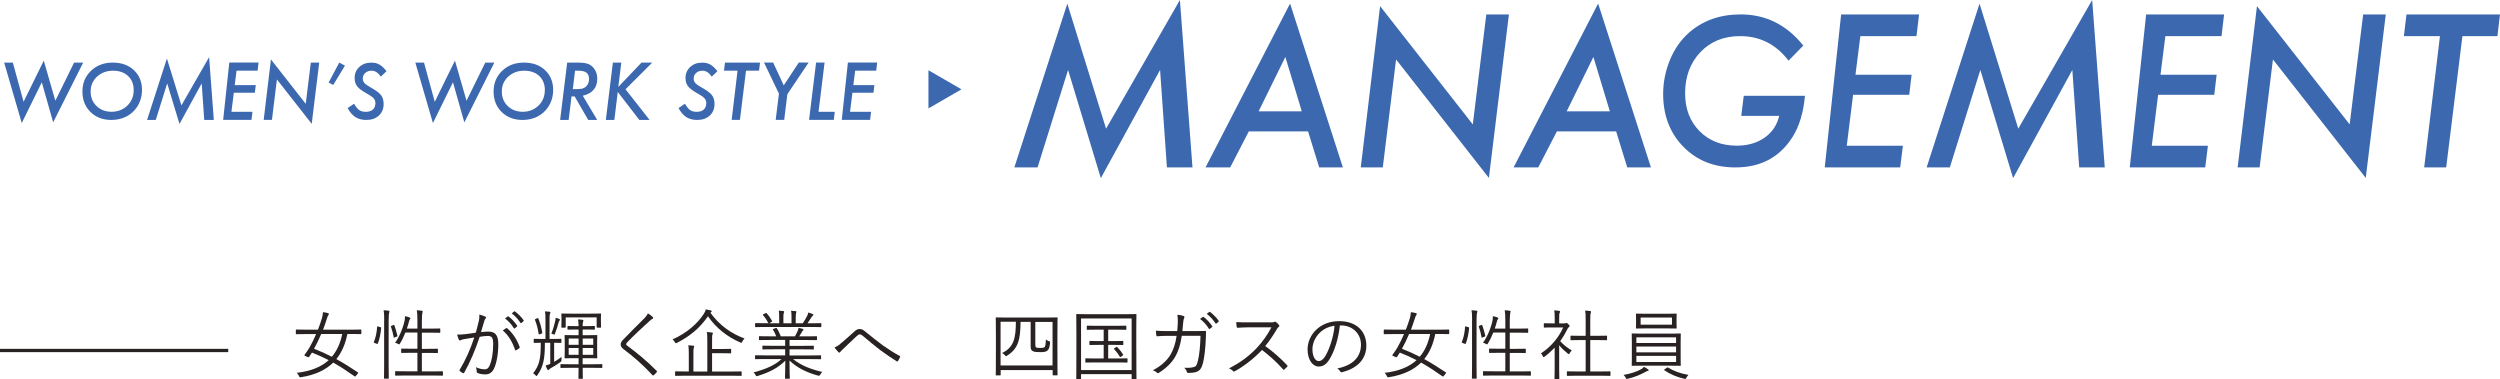 <?xml version="1.0" encoding="UTF-8"?><svg id="b" xmlns="http://www.w3.org/2000/svg" viewBox="0 0 492.92 74.74"><defs><style>.d{fill:#282322;}.d,.e{stroke-width:0px;}.e{fill:#3b68af;}</style></defs><g id="c"><path class="e" d="M16.4,12.34l-5.92,11.79-2.24-7.91-3.95,8.04L.82,12.34h1.71l2.12,7.73,3.98-8.12,2.28,7.91,3.7-7.52h1.79Z"/><path class="e" d="M27.99,17.78c0,1.24-.34,2.37-1.02,3.38-.54.79-1.24,1.41-2.11,1.84-.87.43-1.83.65-2.89.65-1.69,0-3.06-.52-4.12-1.56-1.06-1.04-1.6-2.39-1.6-4.04s.56-3.01,1.69-4.09c1.13-1.08,2.56-1.62,4.29-1.62s3.12.5,4.18,1.5c1.06,1,1.59,2.31,1.59,3.95ZM26.36,17.77c0-1.16-.37-2.09-1.11-2.79-.74-.69-1.73-1.04-2.97-1.04s-2.3.39-3.15,1.17c-.84.78-1.26,1.76-1.26,2.93s.39,2.11,1.17,2.87c.78.75,1.77,1.13,2.96,1.13s2.28-.41,3.11-1.22c.83-.8,1.25-1.82,1.25-3.05Z"/><path class="e" d="M41.23,11.27l.93,12.38h-1.89l-.5-7.21-4.38,8-2.42-8-2.26,7.21h-1.71l3.91-12.11,2.86,9.24,5.46-9.51Z"/><path class="e" d="M50.98,12.34l-.19,1.6h-4.15l-.36,2.85h4.15l-.18,1.49h-4.15l-.47,3.76h4.15l-.2,1.6h-5.58l1.21-11.31h5.76Z"/><path class="e" d="M62.94,12.34l-1.48,12.08-6.86-8.76-.98,7.98h-1.63l1.43-11.92,6.86,8.75,1-8.13h1.67Z"/><path class="e" d="M68.01,12.95l-2.31,3.8-.9-.48,2.09-3.93,1.13.61Z"/><path class="e" d="M76.21,14.04l-1.12,1.07c-.53-.78-1.14-1.17-1.83-1.17-.5,0-.91.15-1.24.44s-.49.66-.49,1.1c0,.35.11.66.34.91.11.12.28.26.5.41.22.15.49.32.82.51.97.54,1.62,1.03,1.95,1.47.33.44.5,1.02.5,1.74,0,.93-.31,1.68-.93,2.26-.62.58-1.45.87-2.49.87-.84,0-1.55-.19-2.13-.55-.29-.19-.57-.43-.82-.72s-.5-.65-.73-1.07l1.27-.86c.35.61.69,1.03,1.02,1.26s.76.34,1.3.34c.59,0,1.05-.15,1.39-.45.33-.3.5-.72.5-1.27,0-.38-.12-.69-.37-.96-.12-.14-.3-.29-.55-.45-.24-.17-.55-.36-.92-.56-.85-.48-1.44-.93-1.78-1.37-.32-.43-.48-.97-.48-1.62,0-.87.31-1.59.92-2.16.62-.58,1.41-.86,2.38-.86.63,0,1.17.13,1.61.39.45.26.92.7,1.4,1.32Z"/><path class="e" d="M97.47,12.34l-5.92,11.79-2.24-7.91-3.95,8.04-3.47-11.92h1.71l2.12,7.73,3.98-8.12,2.28,7.91,3.7-7.52h1.79Z"/><path class="e" d="M109.06,17.78c0,1.24-.34,2.37-1.02,3.38-.54.79-1.24,1.41-2.11,1.84-.87.43-1.83.65-2.89.65-1.69,0-3.06-.52-4.12-1.56-1.06-1.04-1.6-2.39-1.6-4.04s.56-3.01,1.69-4.09c1.13-1.08,2.56-1.62,4.29-1.62s3.12.5,4.18,1.5c1.06,1,1.59,2.31,1.59,3.95ZM107.43,17.77c0-1.16-.37-2.09-1.11-2.79-.74-.69-1.73-1.04-2.97-1.04s-2.3.39-3.15,1.17c-.84.78-1.26,1.76-1.26,2.93s.39,2.11,1.17,2.87c.78.75,1.77,1.13,2.96,1.13s2.28-.41,3.1-1.22c.83-.8,1.25-1.82,1.25-3.05Z"/><path class="e" d="M114.91,18.88l2.84,4.77h-1.77l-2.68-4.65h-.61l-.57,4.65h-1.68l1.39-11.31h2.22c.72,0,1.3.07,1.72.2.42.12.79.35,1.1.67.59.61.89,1.39.89,2.34,0,1.75-.95,2.86-2.85,3.33ZM113.38,13.94l-.44,3.63h.77c.57,0,.99-.05,1.27-.16.3-.11.55-.29.75-.55.27-.36.41-.79.41-1.27,0-.57-.16-.99-.49-1.25-.33-.26-.85-.4-1.56-.4h-.7Z"/><path class="e" d="M122.5,12.34l-.59,4.8,4.57-4.8h2.12l-5.27,5.26,4.75,6.05h-2.02l-4.26-5.52-.67,5.52h-1.68l1.39-11.31h1.67Z"/><path class="e" d="M141.45,14.04l-1.12,1.07c-.53-.78-1.14-1.17-1.83-1.17-.5,0-.91.15-1.24.44s-.49.66-.49,1.1c0,.35.11.66.34.91.11.12.28.26.5.41.22.15.49.32.82.51.97.54,1.62,1.03,1.95,1.47.33.44.5,1.02.5,1.74,0,.93-.31,1.68-.93,2.26-.62.58-1.45.87-2.49.87-.84,0-1.55-.19-2.13-.55-.29-.19-.57-.43-.82-.72s-.5-.65-.73-1.07l1.27-.86c.35.61.69,1.03,1.02,1.26s.76.34,1.3.34c.59,0,1.05-.15,1.39-.45.33-.3.5-.72.5-1.27,0-.38-.12-.69-.37-.96-.12-.14-.3-.29-.55-.45-.24-.17-.55-.36-.92-.56-.85-.48-1.44-.93-1.78-1.37-.32-.43-.48-.97-.48-1.62,0-.87.31-1.59.92-2.16.62-.58,1.41-.86,2.38-.86.63,0,1.17.13,1.61.39.45.26.92.7,1.4,1.32Z"/><path class="e" d="M147.09,13.94l-1.2,9.7h-1.63l1.16-9.7h-2.67l.19-1.6h6.91l-.19,1.6h-2.58Z"/><path class="e" d="M155.24,18.58l-.62,5.06h-1.68l.64-5.18-2.94-6.13h1.8l2.09,4.5,2.97-4.5h1.93l-4.19,6.25Z"/><path class="e" d="M162.58,12.34l-1.19,9.7h3.2l-.19,1.6h-4.88l1.39-11.31h1.67Z"/><path class="e" d="M172.95,12.34l-.19,1.6h-4.15l-.36,2.85h4.15l-.18,1.49h-4.15l-.47,3.76h4.15l-.2,1.6h-5.58l1.21-11.31h5.76Z"/><path class="e" d="M189.57,17.61l-6.51,3.76v-7.52l6.51,3.76Z"/><path class="d" d="M45,69.43H0v-.65h45v.65Z"/><path class="d" d="M71.22,65.76c0,.1-.02.12-.12.12-.09,0-.55-.03-1.98-.03h-.63c-.39,1.95-1.08,3.6-2.17,4.95,1.37.75,2.75,1.62,4.25,2.62.06.04.09.09-.03.24l-.34.42c-.15.19-.18.19-.29.12-1.44-1.02-2.82-1.93-4.21-2.71-1.47,1.44-3.51,2.43-6.33,2.88-.28.03-.31.04-.43-.25-.1-.25-.27-.46-.43-.61,2.79-.32,4.84-1.17,6.3-2.5-1.08-.56-2.16-1.05-3.3-1.49-.17.27-.36.57-.56.84-.09.12-.12.1-.29.03l-.46-.19c-.19-.09-.22-.17-.13-.27.43-.57.76-1.08.97-1.44.44-.77.89-1.68,1.29-2.62h-1.9c-1.43,0-1.91.03-1.98.03-.1,0-.12-.01-.12-.12v-.68c0-.12.02-.13.12-.13.08,0,.55.03,1.98.03h2.26c.3-.76.57-1.54.79-2.28.1-.33.17-.78.2-1.17.36.04.67.1.97.18.13.04.2.1.2.18,0,.09-.04.14-.12.24-.09.13-.18.33-.27.65-.24.76-.5,1.5-.76,2.2h5.45c1.42,0,1.89-.03,1.98-.03.1,0,.12.02.12.13v.68ZM63.33,65.85c-.45,1.08-.93,2.05-1.41,2.91,1.21.47,2.37.99,3.51,1.58,1.02-1.2,1.68-2.7,2.05-4.48h-4.15Z"/><path class="d" d="M74.99,64.5c.16.04.18.06.16.17-.09,1.11-.31,2.21-.66,3.08-.03.07-.06.09-.21.03l-.38-.14c-.18-.06-.24-.06-.17-.24.39-.96.54-1.86.63-2.96.01-.1.03-.12.22-.06l.39.12ZM75.75,63.22c0-1.06-.01-1.48-.12-2.04.39,0,.71.03.99.08.1.02.18.06.18.12,0,.07-.03.15-.06.27-.06.17-.11.54-.11,1.54v8.71c0,1.79.03,2.56.03,2.64,0,.1-.02.12-.12.12h-.71c-.1,0-.12-.02-.12-.12,0-.08.03-.85.03-2.62v-8.7ZM77.54,64.09c.12-.04.18-.04.21.04.22.6.45,1.38.6,2.06.03.1.02.13-.15.19l-.33.13c-.2.08-.24.08-.25-.04-.14-.75-.32-1.44-.54-2.07-.04-.1-.03-.12.17-.19l.3-.12ZM87.34,73.93c0,.12-.02.14-.12.14-.08,0-.58-.03-2.1-.03h-4.99c-1.53,0-2.03.03-2.1.03-.11,0-.12-.02-.12-.14v-.63c0-.1.01-.12.12-.12.07,0,.57.03,2.1.03h2.17v-3.65h-1.14c-1.4,0-1.85.03-1.94.03-.1,0-.12-.02-.12-.12v-.62c0-.1.01-.12.12-.12.09,0,.54.03,1.94.03h1.14v-3.19h-2.37c-.3.75-.67,1.52-1.06,2.15-.09.13-.12.19-.18.19-.04,0-.1-.03-.19-.09-.2-.12-.41-.2-.6-.24.86-1.17,1.62-3.04,1.89-4.45.03-.18.06-.52.06-.79.33.06.64.15.88.24.15.06.18.1.18.17,0,.09-.04.14-.09.2-.09.1-.13.27-.18.43-.1.42-.24.9-.42,1.41h2.08v-1.56c0-1.06-.03-1.47-.12-2.05.39.01.71.04.99.09.1.02.18.06.18.12,0,.07-.03.17-.06.27-.04.18-.11.54-.11,1.54v1.59h1.59c1.38,0,1.84-.03,1.92-.03.11,0,.12.02.12.12v.62c0,.1-.01.12-.12.12-.08,0-.54-.03-1.92-.03h-1.59v3.19h1.12c1.4,0,1.84-.03,1.92-.03.11,0,.12.01.12.12v.62c0,.1-.01.12-.12.12-.08,0-.52-.03-1.92-.03h-1.12v3.65h1.93c1.52,0,2.03-.03,2.1-.03.1,0,.12.02.12.12v.63Z"/><path class="d" d="M94.38,63.46c.12-.52.15-.9.13-1.44.46.12.78.22,1.17.4.17.08.21.25.06.39-.12.12-.18.24-.26.5-.22.73-.42,1.44-.64,2.17.48-.06,1.09-.1,1.46-.1,1.3,0,1.95.66,1.95,2.46,0,1.93-.33,3.72-.83,4.8-.38.82-.97,1.18-1.71,1.18-.62,0-1.16-.1-1.53-.27-.12-.04-.18-.12-.18-.25-.02-.25-.04-.58-.18-.9.66.29,1.21.42,1.74.42.44,0,.72-.15,1-.78.38-.85.68-2.37.68-4.21,0-1.17-.23-1.59-1.04-1.59-.46,0-1.1.07-1.62.17-.87,2.59-1.84,4.93-3.06,7.09-.06.1-.15.12-.26.07-.15-.07-.43-.27-.6-.4-.09-.08-.08-.15-.03-.24,1.26-2.11,2.15-4.18,2.88-6.39-.61.09-1.23.19-1.98.33-.27.04-.54.12-.66.19-.17.1-.3.1-.39-.07-.12-.26-.24-.6-.35-1.02.54.01,1.12-.02,1.56-.08.83-.09,1.41-.18,2.12-.29.19-.7.36-1.3.55-2.14ZM99.81,64.69c.09-.03.15-.02.22.06,1.05.9,1.92,2.21,2.42,3.63.03.1.04.18-.04.26-.15.13-.43.31-.62.4-.12.08-.22.06-.25-.09-.51-1.53-1.26-2.81-2.4-3.79.21-.17.45-.33.67-.46ZM100.12,62.38c.06-.04.09-.03.15.02.6.42,1.26,1.15,1.7,1.81.04.06.03.12-.03.17l-.43.36c-.08.06-.15.04-.2-.03-.44-.73-1.07-1.44-1.74-1.92l.55-.4ZM101.37,61.41c.06-.04.11-.06.17-.01.6.46,1.28,1.12,1.71,1.75.04.07.03.12-.04.18l-.41.36c-.06.06-.12.06-.18-.03-.38-.61-1.02-1.35-1.72-1.88l.48-.38Z"/><path class="d" d="M109.26,71.35c.41-.24.86-.52,1.46-.98-.01.19-.01.39-.01.54q.03.31-.21.48c-.71.51-1.19.79-1.75,1.11-.3.15-.45.27-.48.35-.06.07-.12.12-.18.12s-.11-.03-.17-.13c-.12-.21-.24-.5-.34-.78.34-.09.64-.18.91-.32v-4.15h-1.06v.15c0,2.85-.25,4.5-1.47,6.22-.08.12-.12.18-.18.18-.04,0-.1-.04-.19-.15-.17-.18-.33-.31-.48-.39,1.31-1.62,1.51-3.1,1.51-5.85v-.17c-.88.02-1.21.03-1.27.03-.1,0-.12-.02-.12-.12v-.57c0-.1.02-.12.12-.12.08,0,.45.03,1.62.03h.58v-3.63c0-.9-.01-1.33-.11-1.81.33.01.63.04.9.07.12.02.19.08.19.14,0,.1-.04.18-.09.28-.07.17-.09.44-.09,1.29v3.66h.6c1.17,0,1.54-.03,1.62-.03.1,0,.12.02.12.12v.57c0,.1-.01.12-.12.12-.08,0-.41-.02-1.31-.03v3.77ZM105.92,62.74c.13-.06.17-.04.21.04.38.87.62,1.85.79,2.81.01.12,0,.13-.17.19l-.3.12c-.2.07-.22.07-.24-.04-.12-.89-.38-1.94-.73-2.79-.03-.1-.02-.12.15-.19l.29-.14ZM110.31,63.22c-.07.08-.12.2-.17.36-.18.66-.39,1.41-.72,2.22-.06.13-.09.19-.15.19-.03,0-.09-.03-.18-.07-.13-.08-.27-.1-.39-.14.36-.85.63-1.83.78-2.52.04-.17.07-.42.07-.61.27.07.53.15.71.24.11.05.15.09.15.15s-.04.12-.11.18ZM118.77,72.43c0,.11-.01.12-.12.12-.08,0-.57-.03-2.02-.03h-1.74c0,1.38.03,1.99.03,2.05,0,.1-.02.12-.12.12h-.63c-.11,0-.12-.02-.12-.12,0-.06.01-.67.03-2.05h-1.44c-1.47,0-1.95.03-2.02.03-.11,0-.12-.01-.12-.12v-.52c0-.1.01-.12.12-.12.07,0,.55.03,2.02.03h1.44v-1.2h-.84c-1.29,0-1.72.03-1.81.03s-.11-.02-.11-.12c0-.09.03-.39.03-1.32v-1.73c0-.92-.03-1.23-.03-1.3,0-.1.02-.12.11-.12s.52.03,1.81.03h.84v-1.12h-.56c-1.03,0-1.42.03-1.51.03-.11,0-.12-.02-.12-.12v-.49c0-.1.01-.12.12-.12.09,0,.48.03,1.51.03h.56c-.02-.57-.03-.9-.11-1.32.36.02.71.04.9.08.1.01.16.06.16.13,0,.06-.01.12-.06.24-.06.15-.09.39-.09.87h.76c1.08,0,1.46-.03,1.53-.03.1,0,.12.02.12.12v.49c0,.1-.02.12-.12.12-.08,0-.45-.03-1.53-.03h-.76v1.12h.97c1.29,0,1.73-.03,1.8-.03.11,0,.12.02.12.12,0,.07-.03.39-.03,1.3v1.73c0,.93.03,1.23.03,1.32,0,.1-.01.12-.12.12-.07,0-.51-.03-1.8-.03h-.97v1.2h1.74c1.45,0,1.95-.03,2.02-.03.11,0,.12.01.12.12v.52ZM118.48,63.06c0,1.17.03,1.33.03,1.41,0,.12-.02.13-.11.13h-.64c-.11,0-.12-.01-.12-.13v-1.89h-6.1v1.89c0,.12-.02.13-.12.13h-.62c-.1,0-.12-.01-.12-.13,0-.08.03-.24.03-1.41v-.4c0-.45-.03-.66-.03-.73,0-.1.02-.12.12-.12.09,0,.57.03,2.01.03h3.57c1.42,0,1.93-.03,2.02-.03s.11.02.11.12c0,.07-.03.28-.03.65v.49ZM114.08,66.75h-1.95v1.23h1.95v-1.23ZM114.08,68.61h-1.95v1.35h1.95v-1.35ZM116.97,66.75h-2.08v1.23h2.08v-1.23ZM116.97,68.61h-2.08v1.35h2.08v-1.35Z"/><path class="d" d="M128.68,62.49c.06.06.11.13.11.19,0,.09-.06.15-.15.2-.18.07-.33.18-.55.39-1.47,1.33-3.3,3.03-4.42,4.23-.15.15-.21.27-.21.38s.06.18.2.27c1.84,1.36,3.84,2.97,5.79,4.95.11.12.14.15.02.3-.18.21-.42.44-.57.57-.12.09-.18.1-.29-.03-1.95-2.14-3.88-3.75-5.65-5.08-.41-.31-.58-.58-.58-.95s.18-.61.52-.97c1.21-1.29,2.85-2.88,4.19-4.23.3-.31.48-.57.66-.93.35.23.75.51.96.72Z"/><path class="d" d="M140.07,61.66c1.78,2.49,4.11,4.12,6.73,5.08-.18.18-.32.38-.45.62-.09.16-.12.24-.19.24-.05,0-.11-.03-.21-.08-2.62-1.14-4.8-2.89-6.36-5.16-1.65,2.38-3.64,3.98-6.1,5.23-.12.06-.18.09-.22.09-.08,0-.11-.06-.2-.21-.12-.21-.29-.4-.46-.55,2.83-1.26,4.96-3.17,6.16-5.04.23-.34.32-.58.39-.88.39.06.67.12.96.19.15.04.21.1.21.18s-.04.13-.12.18l-.13.1ZM146.23,73.99c0,.1-.01.12-.12.12-.09,0-.55-.03-1.96-.03h-8.97c-1.4,0-1.88.03-1.95.03-.11,0-.12-.02-.12-.12v-.66c0-.1.01-.12.12-.12.08,0,.55.03,1.95.03h.63v-3.37c0-.89-.02-1.43-.11-1.8.36.02.69.05,1,.09.12.01.18.06.18.12,0,.1-.04.18-.09.29-.06.17-.07.52-.07,1.32v3.36h2.74v-5.98c0-.87-.01-1.41-.1-1.8.36.02.71.04,1.02.09.11.01.18.07.18.13,0,.12-.04.18-.09.29-.07.17-.07.52-.07,1.3v1.53h1.81c1.3,0,1.74-.03,1.83-.03.1,0,.12.02.12.12v.65c0,.1-.02.12-.12.12-.09,0-.53-.03-1.83-.03h-1.81v3.61h3.75c1.41,0,1.88-.03,1.96-.03.11,0,.12.02.12.12v.66Z"/><path class="d" d="M156.39,70.81c1.44,1.15,3.17,1.92,5.73,2.52-.14.13-.27.33-.39.54q-.15.28-.43.19c-2.4-.66-4.12-1.56-5.64-2.97,0,2.26.07,3.21.07,3.46,0,.1-.01.12-.12.12h-.72c-.1,0-.12-.01-.12-.12,0-.26.06-1.17.07-3.44-1.48,1.47-3.13,2.29-5.43,3.01-.27.09-.3.09-.43-.18-.11-.21-.24-.38-.41-.51,2.46-.65,4.25-1.44,5.52-2.64h-3.12c-1.43,0-1.89.03-1.96.03-.12,0-.14-.01-.14-.12v-.54c0-.1.02-.12.14-.12.07,0,.54.03,1.96.03h3.84v-1.2h-2.24c-1.53,0-2.05.03-2.13.03-.11,0-.12-.01-.12-.1v-.52c0-.12.01-.13.12-.13.08,0,.6.03,2.13.03h2.24v-1.15h-2.97c-1.5,0-1.99.03-2.07.03-.12,0-.13-.02-.13-.12v-.54c0-.1.01-.12.13-.12.08,0,.57.03,2.07.03h1.2c-.18-.51-.41-.96-.63-1.29-.08-.1-.04-.13.12-.19l.39-.13c.15-.06.18-.06.24.03.29.4.55.98.79,1.59h2.78c.21-.34.36-.66.55-1.09.08-.18.12-.35.18-.6.27.06.5.12.79.21.09.03.17.09.17.17s-.08.13-.13.18c-.08.06-.15.19-.21.31-.13.25-.29.51-.5.82h1.3c1.52,0,2-.03,2.08-.03.11,0,.12.02.12.12v.54c0,.1-.01.12-.12.12-.09,0-.57-.03-2.08-.03h-3.21v1.15h2.54c1.53,0,2.04-.03,2.13-.03.11,0,.12.01.12.13v.52c0,.09-.01.1-.12.1-.09,0-.6-.03-2.13-.03h-2.54v1.2h4.12c1.43,0,1.89-.03,1.98-.03.1,0,.12.02.12.12v.54c0,.1-.02.12-.12.12-.09,0-.55-.03-1.98-.03h-3.42ZM161.91,64.38c0,.1-.02.12-.12.12-.09,0-.55-.03-1.98-.03h-8.83c-1.43,0-1.89.03-1.96.03-.12,0-.14-.01-.14-.12v-.54c0-.12.02-.14.14-.14.07,0,.54.03,1.96.03h.52c-.33-.66-.66-1.14-1.06-1.59-.06-.07-.06-.12.09-.19l.41-.21c.1-.06.15-.06.21.02.38.4.75.94,1.08,1.51.04.09.03.12-.09.2l-.49.27h1.98v-1.12c0-.54,0-.98-.09-1.37.31.02.67.04.92.08.09.02.15.06.15.13s-.01.12-.06.21c-.06.1-.09.38-.09.95v1.12h1.6v-1.11c0-.54,0-.97-.1-1.36.31.02.69.04.93.08.09.01.15.06.15.13,0,.06-.03.12-.06.19-.04.12-.09.38-.09.95v1.12h1.39c.33-.47.58-.92.84-1.41.11-.21.2-.42.24-.71.3.08.63.2.86.29.09.03.15.09.15.15,0,.09-.03.14-.12.19-.1.08-.18.18-.25.3-.24.39-.51.79-.79,1.19h.63c1.43,0,1.89-.03,1.98-.03.1,0,.12.02.12.14v.54Z"/><path class="d" d="M165.68,67.8c.75-.63,1.69-1.45,2.7-2.37.45-.44.77-.56,1.11-.56.46,0,.71.17,1.11.5,1.2.96,2.25,1.83,3.48,2.73,1.16.81,2.1,1.42,3.3,2.07.1.06.13.12.1.19-.1.27-.28.6-.43.83-.08.1-.15.12-.25.04-.87-.54-2.16-1.4-3.18-2.16-1.12-.84-2.25-1.8-3.34-2.72-.3-.27-.53-.42-.77-.42-.21,0-.39.14-.64.38-.88.84-1.98,1.88-2.71,2.56-.24.24-.38.38-.5.54-.11.15-.22.15-.34.03-.23-.21-.57-.64-.78-.94.42-.17.75-.36,1.16-.71Z"/><path class="d" d="M208.49,69.06c0,4.05.03,4.74.03,4.83,0,.1-.01.12-.12.12h-.73c-.11,0-.12-.02-.12-.12v-.92h-10.25v.93c0,.1-.01.12-.12.12h-.73c-.11,0-.12-.02-.12-.12,0-.09.03-.78.03-4.83v-2.77c0-2.81-.03-3.52-.03-3.6,0-.1.01-.12.12-.12.09,0,.62.03,2.07.03h7.81c1.47,0,1.99-.03,2.07-.03.11,0,.12.02.12.12,0,.08-.03.79-.03,3.24v3.12ZM207.54,63.48h-3.41v4.42c0,.41.04.53.18.6.19.1.34.1.84.1.36,0,.52,0,.75-.13.24-.15.27-.65.31-1.52.2.15.38.24.58.31.27.09.27.1.25.36-.09.85-.22,1.31-.6,1.56-.3.2-.58.25-1.33.25-.88,0-1.14-.04-1.44-.18-.28-.14-.46-.35-.46-.93v-4.86h-1.99c-.03,3.33-.38,5.28-2.67,6.67-.09.06-.15.09-.2.09-.06,0-.12-.05-.21-.17-.17-.18-.34-.35-.57-.44,2.38-1.16,2.71-3,2.73-6.17h-3.02v8.62h10.25v-8.62Z"/><path class="d" d="M224.05,69.04c0,4.62.03,5.49.03,5.58,0,.1-.02.12-.12.12h-.72c-.11,0-.12-.02-.12-.12v-.85h-9.97v.85c0,.1-.01.12-.12.12h-.71c-.1,0-.12-.02-.12-.12,0-.09.03-.94.03-5.58v-3.01c0-3.02-.03-3.92-.03-3.99,0-.1.02-.12.12-.12.09,0,.6.03,2.08.03h7.47c1.49,0,2-.03,2.08-.03.1,0,.12.01.12.12,0,.08-.03.98-.03,3.56v3.45ZM223.12,62.79h-9.97v10.17h9.97v-10.17ZM222.3,71.37c0,.1-.01.12-.12.12-.09,0-.55-.03-2.02-.03h-4.02c-1.47,0-1.93.03-2.01.03-.12,0-.13-.02-.13-.12v-.6c0-.1.01-.12.13-.12.08,0,.54.03,2.01.03h1.47v-2.68h-.86c-1.32,0-1.74.03-1.83.03-.1,0-.12-.02-.12-.12v-.57c0-.1.02-.12.12-.12.09,0,.51.03,1.83.03h.86v-2.25h-1.23c-1.44,0-1.91.03-1.98.03-.11,0-.12-.01-.12-.12v-.58c0-.1.01-.12.12-.12.07,0,.54.03,1.98.03h3.6c1.44,0,1.91-.03,1.98-.03.1,0,.12.02.12.12v.58c0,.1-.02.12-.12.12-.08,0-.54-.03-1.98-.03h-1.48v2.25h1.05c1.3,0,1.74-.03,1.81-.03.11,0,.12.02.12.12v.57c0,.1-.01.12-.12.12-.07,0-.51-.03-1.81-.03h-1.05v2.68h1.67c1.47,0,1.93-.03,2.02-.03.11,0,.12.02.12.12v.6ZM220.04,68.44c.13-.1.13-.07.24.02.42.39.78.84,1.15,1.44.06.09.06.1-.09.21l-.3.21c-.08.06-.13.09-.17.09-.04,0-.08-.04-.1-.1-.3-.54-.69-1.03-1.1-1.47-.07-.09-.04-.1.11-.21l.25-.18Z"/><path class="d" d="M232.11,65.28c.04-.56.09-1,.11-1.6.03-.57.01-1.08-.08-1.62.51.04.9.12,1.2.23.21.08.25.23.12.46-.1.2-.15.56-.19.99-.03.52-.08.96-.14,1.54h2.55c.64,0,1.26-.03,1.89-.03.19,0,.22.03.22.18,0,.33-.01.82-.04,1.38-.06,1.68-.29,3.7-.55,4.74-.3,1.12-.65,1.56-1.38,1.8-.35.12-.97.18-1.56.18-.13,0-.21-.06-.24-.18-.09-.34-.25-.58-.53-.84.93.04,1.51-.02,1.92-.15.43-.15.54-.3.78-1.23.3-1.17.46-2.96.51-4.92h-3.69c-.26,1.74-.68,3.09-1.35,4.21-.61,1.08-1.84,2.28-3.18,3.09-.13.09-.25.1-.36-.01-.16-.2-.48-.38-.81-.5,1.59-.81,2.73-1.86,3.45-3.02.57-.96,1.02-2.22,1.23-3.76h-1.75c-.67,0-1.33.02-2.07.08-.13.01-.15-.03-.18-.2-.03-.21-.08-.6-.09-.9.84.06,1.53.08,2.33.08h1.89ZM237.15,62.5c.06-.04.1-.04.17,0,.6.42,1.26,1.15,1.69,1.81.05.06.03.12-.03.17l-.44.36c-.08.06-.15.04-.19-.03-.44-.73-1.07-1.44-1.74-1.92l.54-.39ZM238.41,61.51c.06-.04.1-.06.17-.01.6.46,1.28,1.12,1.71,1.75.04.07.03.12-.04.18l-.41.36c-.06.06-.12.06-.18-.03-.38-.61-1.02-1.35-1.72-1.88l.48-.38Z"/><path class="d" d="M250.43,63.57c.51,0,.67-.02.85-.12.09-.06.2-.03.3.04.21.17.44.39.62.62.09.12.06.22-.08.34-.15.12-.29.3-.43.56-.66,1.12-1.42,2.23-2.22,3.22,1.54,1.12,2.94,2.33,4.3,3.77.13.12.13.17.01.31-.17.19-.36.38-.54.54-.1.09-.17.09-.27-.03-1.26-1.44-2.69-2.71-4.14-3.81-1.71,1.77-3.51,3.16-5.35,4.18-.17.09-.25.1-.38-.03-.19-.23-.46-.38-.78-.54,2.27-1.12,4.04-2.5,5.52-4.06.97-1.04,1.96-2.37,2.85-4.02h-4.51c-.84,0-1.49.05-2.16.09-.13,0-.15-.04-.18-.17-.04-.21-.09-.66-.09-.96.73.06,1.39.06,2.32.06h4.35Z"/><path class="d" d="M264.18,64.17c-.27,2.54-1.04,5.02-1.98,6.56-.64,1.09-1.32,1.54-2.2,1.54-1.12,0-2.19-1.23-2.19-3.41,0-1.38.63-2.85,1.74-3.88,1.11-1.03,2.61-1.66,4.5-1.66,3.36,0,5.35,1.96,5.35,4.83,0,2.44-1.51,4.41-4.77,5.23-.18.04-.29.01-.39-.17-.09-.15-.28-.38-.58-.56,2.97-.58,4.68-2.19,4.68-4.69,0-2.22-1.72-3.79-3.87-3.79h-.29ZM260.21,65.61c-1,.99-1.44,2.22-1.44,3.24,0,1.63.67,2.34,1.21,2.34.51,0,.96-.33,1.4-1.1.76-1.35,1.56-3.67,1.75-5.86-1.17.15-2.21.66-2.92,1.38Z"/><path class="d" d="M285.72,65.76c0,.1-.02.12-.12.12-.09,0-.55-.03-1.98-.03h-.63c-.39,1.95-1.08,3.6-2.17,4.95,1.37.75,2.75,1.62,4.25,2.62.06.04.09.09-.03.24l-.34.42c-.15.19-.18.19-.29.12-1.44-1.02-2.82-1.93-4.21-2.71-1.47,1.44-3.51,2.43-6.33,2.88-.29.03-.32.04-.44-.25-.11-.25-.27-.46-.43-.61,2.79-.32,4.84-1.17,6.3-2.5-1.08-.56-2.16-1.05-3.3-1.49-.16.27-.36.57-.55.84-.09.12-.12.1-.29.03l-.46-.19c-.19-.09-.22-.17-.13-.27.44-.57.76-1.08.97-1.44.44-.77.89-1.68,1.29-2.62h-1.9c-1.42,0-1.91.03-1.98.03-.1,0-.12-.01-.12-.12v-.68c0-.12.02-.13.12-.13.08,0,.56.03,1.98.03h2.26c.3-.76.57-1.54.79-2.28.11-.33.17-.78.2-1.17.36.04.67.1.97.18.13.04.2.1.2.18,0,.09-.04.14-.12.24-.09.13-.18.33-.27.65-.24.76-.49,1.5-.76,2.2h5.44c1.43,0,1.89-.03,1.98-.03.1,0,.12.02.12.13v.68ZM277.83,65.85c-.45,1.08-.93,2.05-1.41,2.91,1.21.47,2.37.99,3.51,1.58,1.02-1.2,1.68-2.7,2.05-4.48h-4.15Z"/><path class="d" d="M289.49,64.5c.17.04.18.06.17.17-.09,1.11-.32,2.21-.66,3.08-.03.07-.06.09-.21.03l-.38-.14c-.18-.06-.24-.06-.17-.24.39-.96.54-1.86.63-2.96.01-.1.03-.12.22-.06l.39.12ZM290.25,63.22c0-1.06-.01-1.48-.12-2.04.39,0,.71.03.99.08.1.02.18.06.18.12,0,.07-.03.15-.06.27-.06.17-.11.54-.11,1.54v8.71c0,1.79.03,2.56.03,2.64,0,.1-.01.12-.12.12h-.71c-.1,0-.12-.02-.12-.12,0-.08.03-.85.03-2.62v-8.7ZM292.04,64.09c.12-.04.18-.04.21.04.22.6.45,1.38.6,2.06.03.1.01.13-.15.19l-.33.13c-.2.08-.24.08-.26-.04-.13-.75-.31-1.44-.54-2.07-.04-.1-.03-.12.16-.19l.3-.12ZM301.85,73.93c0,.12-.02.14-.12.14-.08,0-.58-.03-2.1-.03h-5c-1.53,0-2.03.03-2.1.03-.1,0-.12-.02-.12-.14v-.63c0-.1.01-.12.12-.12.08,0,.57.03,2.1.03h2.17v-3.65h-1.14c-1.4,0-1.84.03-1.94.03-.1,0-.12-.02-.12-.12v-.62c0-.1.02-.12.12-.12.09,0,.54.03,1.94.03h1.14v-3.19h-2.37c-.3.75-.67,1.52-1.06,2.15-.09.13-.12.19-.18.19-.04,0-.1-.03-.19-.09-.2-.12-.41-.2-.6-.24.86-1.17,1.62-3.04,1.89-4.45.03-.18.06-.52.06-.79.33.06.65.15.88.24.15.06.18.1.18.17,0,.09-.04.14-.09.2-.09.1-.13.27-.18.43-.1.42-.24.9-.42,1.41h2.08v-1.56c0-1.06-.03-1.47-.12-2.05.39.01.71.04.99.09.1.02.18.06.18.12,0,.07-.03.17-.06.27-.04.18-.11.54-.11,1.54v1.59h1.59c1.38,0,1.85-.03,1.92-.03.11,0,.12.02.12.12v.62c0,.1-.01.12-.12.12-.07,0-.54-.03-1.92-.03h-1.59v3.19h1.12c1.39,0,1.84-.03,1.92-.03.11,0,.12.01.12.12v.62c0,.1-.01.12-.12.12-.08,0-.53-.03-1.92-.03h-1.12v3.65h1.94c1.51,0,2.02-.03,2.1-.03.1,0,.12.02.12.12v.63Z"/><path class="d" d="M308.45,63.76c.15,0,.21-.02.27-.06.04-.02.09-.03.13-.03.08,0,.18.06.38.25.18.19.25.3.25.36,0,.08-.03.12-.12.2-.1.07-.18.13-.3.36-.42.87-.9,1.68-1.44,2.42.66.73,1.3,1.24,2.28,1.84-.15.13-.31.36-.42.56-.06.12-.1.16-.17.16-.04,0-.1-.03-.19-.1-.63-.51-1.23-1.06-1.7-1.66v4.68c0,1.2.03,1.8.03,1.88,0,.1-.02.12-.12.12h-.71c-.1,0-.12-.01-.12-.12,0-.08.03-.68.03-1.88v-4.19c-.6.63-1.25,1.22-1.96,1.75-.11.08-.17.12-.23.12s-.09-.06-.15-.19c-.11-.24-.23-.44-.36-.56,2.04-1.32,3.55-3.22,4.38-5.11h-2.17c-1.11,0-1.46.03-1.53.03-.1,0-.12-.02-.12-.12v-.62c0-.1.02-.12.12-.12.08,0,.42.03,1.53.03h.5v-.87c0-.82-.01-1.26-.11-1.69.38.02.66.04.98.09.12.02.19.08.19.12,0,.12-.04.18-.09.29-.08.17-.09.42-.09,1.17v.9h1.02ZM317.54,73.99c0,.1-.01.12-.12.12-.07,0-.57-.03-2.05-.03h-4.24c-1.47,0-1.98.03-2.06.03-.12,0-.13-.02-.13-.12v-.66c0-.1.01-.12.13-.12.08,0,.58.03,2.06.03h1.51v-6.19h-.95c-1.38,0-1.84.03-1.92.03-.1,0-.12-.02-.12-.12v-.66c0-.1.02-.12.12-.12.08,0,.54.03,1.92.03h.95v-2.92c0-1.06,0-1.47-.11-2.05.39.01.72.04,1,.09.11.02.18.06.18.12,0,.07-.03.15-.06.25-.08.23-.1.55-.1,1.56v2.95h1.27c1.38,0,1.84-.03,1.92-.03.11,0,.12.02.12.12v.66c0,.1-.01.12-.12.12-.08,0-.54-.03-1.92-.03h-1.27v6.19h1.81c1.49,0,1.98-.03,2.05-.03.11,0,.12.02.12.12v.66Z"/><path class="d" d="M324.86,73.14c-.12.02-.25.09-.45.2-.87.49-2.11,1.03-3.46,1.33-.1.03-.18.04-.22.04-.09,0-.12-.06-.2-.25-.1-.21-.27-.41-.42-.54,1.31-.21,2.62-.63,3.46-1.12.2-.1.39-.25.57-.47.3.15.57.32.76.47.11.07.17.12.17.21,0,.07-.07.12-.21.13ZM331.37,70.42c0,1.11.03,1.53.03,1.59,0,.1-.01.12-.12.12-.08,0-.62-.03-2.13-.03h-5.17c-1.51,0-2.05.03-2.13.03-.12,0-.13-.02-.13-.12,0-.07.03-.48.03-1.59v-2.95c0-1.14-.03-1.53-.03-1.6,0-.1.01-.12.13-.12.08,0,.62.03,2.13.03h5.17c1.51,0,2.05-.03,2.13-.03.11,0,.12.02.12.12,0,.07-.03.46-.03,1.6v2.95ZM330.56,63.72c0,.66.03.87.03.94,0,.1-.02.12-.12.12-.09,0-.57-.03-2.01-.03h-3.77c-1.44,0-1.93.03-2.02.03s-.11-.02-.11-.12c0-.07.02-.28.02-.94v-.81c0-.67-.02-.88-.02-.96,0-.1.02-.12.11-.12s.58.03,2.02.03h3.77c1.44,0,1.92-.03,2.01-.03.1,0,.12.02.12.12,0,.08-.03.29-.03.96v.81ZM330.47,66.51h-7.83v1.12h7.83v-1.12ZM330.47,68.32h-7.83v1.15h7.83v-1.15ZM330.47,70.17h-7.83v1.2h7.83v-1.2ZM329.66,62.61h-6.18v1.41h6.18v-1.41ZM328.65,72.51c.14-.09.15-.1.24-.04,1.11.69,2.49,1.2,4.02,1.44-.15.15-.31.36-.4.56-.09.19-.14.24-.23.24-.04,0-.12-.02-.21-.03-1.41-.32-2.8-.9-3.9-1.67-.11-.08-.09-.1.07-.23l.41-.27Z"/><path class="e" d="M232.64,0l2.48,33.01h-5.04l-1.35-19.22-11.68,21.33-6.46-21.33-6.02,19.22h-4.57L210.44.72l7.64,24.65L232.64,0Z"/><path class="e" d="M246.22,25.92l-3.67,7.09h-4.86L254.36.7l10.41,32.3h-4.67l-2.19-7.09h-11.7ZM248.15,21.95h8.52l-3.24-10.72-5.27,10.72Z"/><path class="e" d="M297.51,2.85l-3.95,32.23-18.3-23.36-2.62,21.29h-4.34l3.81-31.8,18.28,23.32,2.66-21.68h4.45Z"/><path class="e" d="M306.96,25.92l-3.67,7.09h-4.86L315.1.7l10.41,32.3h-4.67l-2.19-7.09h-11.7ZM308.89,21.95h8.52l-3.24-10.72-5.27,10.72Z"/><path class="e" d="M343.81,18.89h12.07c-.3,3.31-1.12,6.02-2.46,8.14-2.53,3.99-6.28,5.98-11.25,5.98-4.19,0-7.62-1.36-10.27-4.08-2.66-2.72-3.98-6.19-3.98-10.41,0-2.29.45-4.53,1.34-6.71.88-2.13,2.12-3.91,3.72-5.34,2.75-2.42,6.15-3.63,10.21-3.63,4.97,0,9.09,2.05,12.36,6.15l-2.91,2.97c-2.46-3.23-5.64-4.84-9.53-4.84-3.22,0-5.83,1.05-7.83,3.14-2.02,2.12-3.03,4.83-3.03,8.14,0,3.04.94,5.52,2.83,7.44,1.89,1.92,4.34,2.88,7.36,2.88,2.14,0,3.96-.52,5.47-1.57,1.5-1.05,2.46-2.48,2.89-4.3h-7.48l.49-3.96Z"/><path class="e" d="M378.38,2.85l-.51,4.28h-11.07l-.96,7.6h11.07l-.47,3.96h-11.07l-1.25,10.04h11.07l-.53,4.28h-14.88l3.23-30.16h15.36Z"/><path class="e" d="M412.51,0l2.48,33.01h-5.04l-1.35-19.22-11.68,21.33-6.46-21.33-6.02,19.22h-4.57L390.3.72l7.64,24.65,14.57-25.37Z"/><path class="e" d="M438.52,2.85l-.51,4.28h-11.07l-.96,7.6h11.07l-.47,3.96h-11.07l-1.25,10.04h11.07l-.53,4.28h-14.88l3.23-30.16h15.36Z"/><path class="e" d="M470.4,2.85l-3.95,32.23-18.3-23.36-2.62,21.29h-4.34l3.81-31.8,18.28,23.32,2.66-21.68h4.45Z"/><path class="e" d="M485.51,7.13l-3.2,25.88h-4.34l3.11-25.88h-7.11l.51-4.28h18.44l-.51,4.28h-6.89Z"/></g></svg>